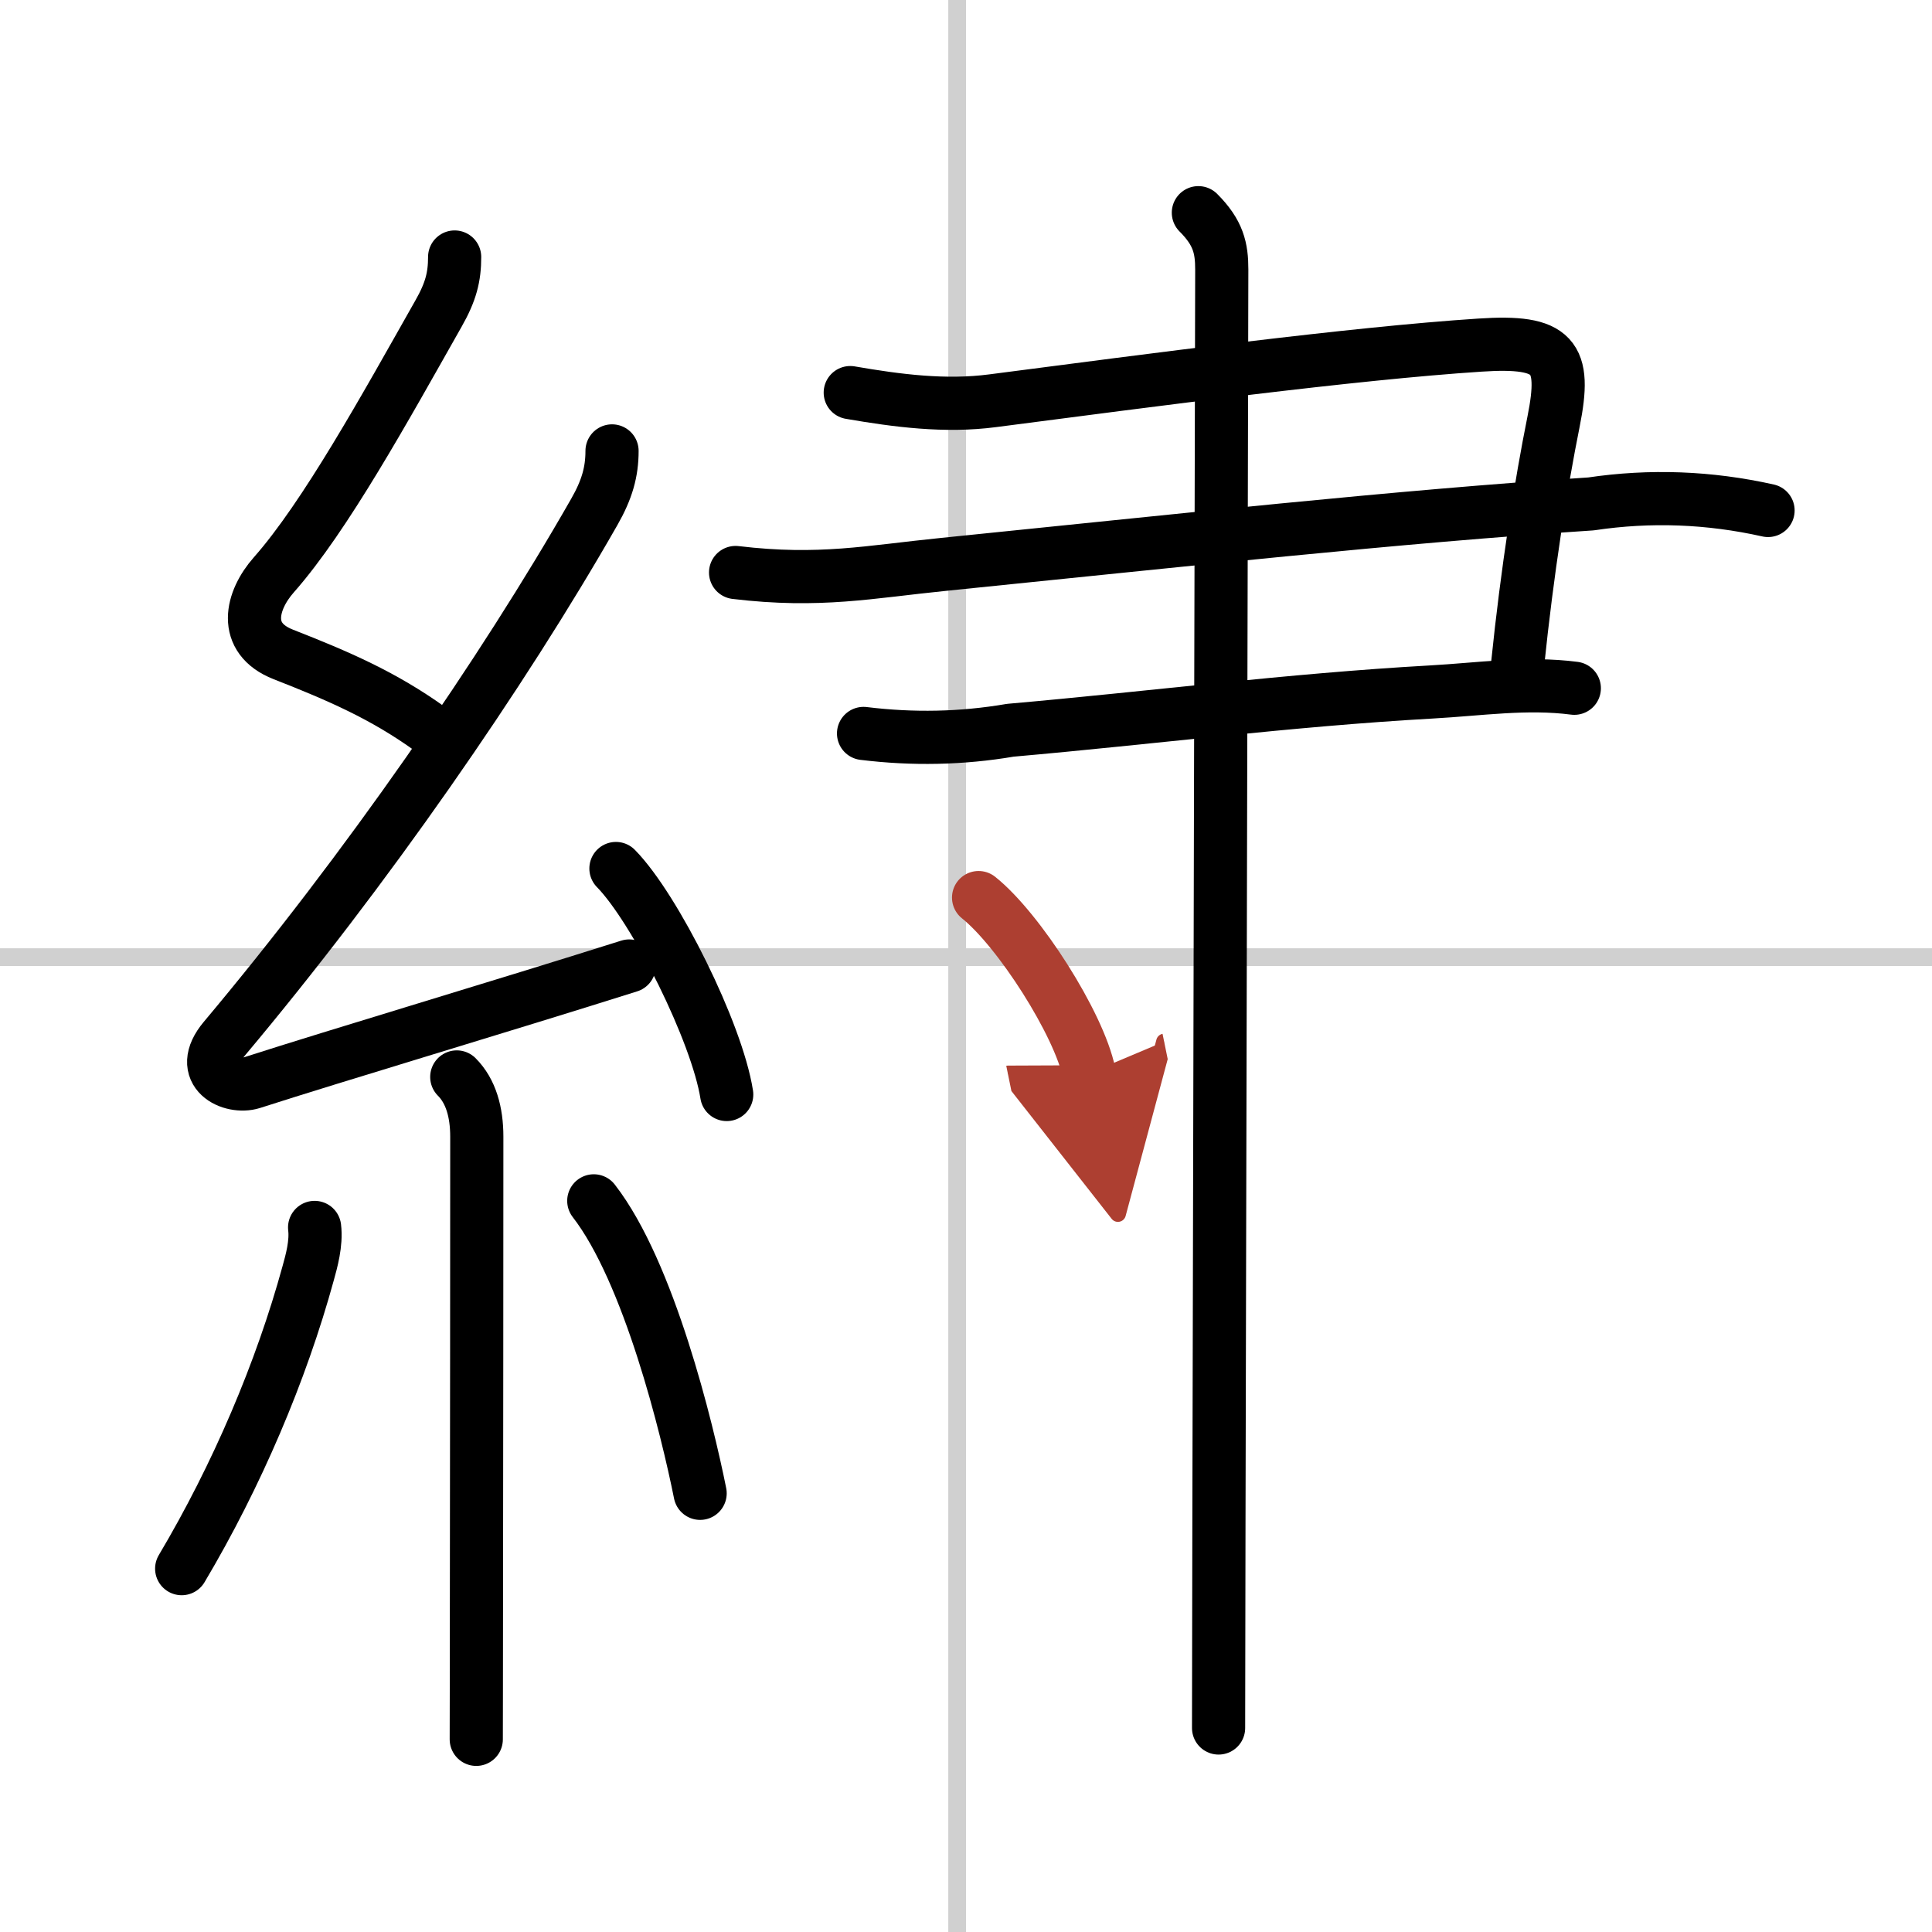 <svg width="400" height="400" viewBox="0 0 109 109" xmlns="http://www.w3.org/2000/svg"><defs><marker id="a" markerWidth="4" orient="auto" refX="1" refY="5" viewBox="0 0 10 10"><polyline points="0 0 10 5 0 10 1 5" fill="#ad3f31" stroke="#ad3f31"/></marker></defs><g fill="none" stroke="#000" stroke-linecap="round" stroke-linejoin="round" stroke-width="3"><rect width="100%" height="100%" fill="#fff" stroke="#fff"/><line x1="54" x2="54" y2="109" stroke="#d0d0d0" stroke-width="1"/><line x2="109" y1="54" y2="54" stroke="#d0d0d0" stroke-width="1"/><path d="m25.65 14.5c0 1.12-0.21 1.96-0.91 3.19-3 5.3-6.39 11.46-9.29 14.74-1.28 1.45-1.81 3.57 0.53 4.49 3.14 1.23 5.65 2.32 8.27 4.2"/><path d="m34.53 25.44c0 1.18-0.28 2.18-1 3.44-5.18 9.08-12.91 20.24-20.88 29.73-1.61 1.92 0.43 2.83 1.57 2.47 4.75-1.53 14.16-4.33 21.28-6.58"/><path d="m34.75 49c2.21 2.25 5.7 9.25 6.25 12.75"/><path d="m25.77 60.76c0.8 0.8 1.13 1.99 1.13 3.37 0 6.09-0.01 18.39-0.02 26.5 0 3.72-0.01 6.55-0.01 7.5"/><path d="m17.75 69.25c0.11 0.9-0.18 1.92-0.36 2.57-1.52 5.55-4.02 11.43-7.14 16.68"/><path d="m33.5 67.75c3.12 4.02 5.27 12.86 6 16.5"/><path d="m47.97 22.15c2.66 0.46 5.36 0.81 8.03 0.46 9-1.17 20.29-2.67 27.5-3.14 4.2-0.28 4.89 0.61 4.15 4.31-0.71 3.53-1.49 8.45-2.03 13.72"/><path d="m41.5 32.3c4.75 0.57 7.56-0.04 11.75-0.46 13.25-1.34 25.6-2.7 36.51-3.41 3.35-0.5 6.68-0.37 9.99 0.37"/><path d="m48.72 41.38c2.77 0.34 5.53 0.29 8.28-0.18 8.09-0.71 15.62-1.7 23.76-2.16 2.72-0.15 5.37-0.56 8.06-0.21"/><path d="m67.61 12c1.13 1.13 1.32 2 1.32 3.21 0 0.81-0.11 47.4-0.16 70.66-0.01 5.46-0.02 9.63-0.02 11.62"/><path d="m55.21 50.64c2.26 1.8 5.67 7.12 6.24 9.91" marker-end="url(#a)" stroke="#ad3f31"/></g></svg>
